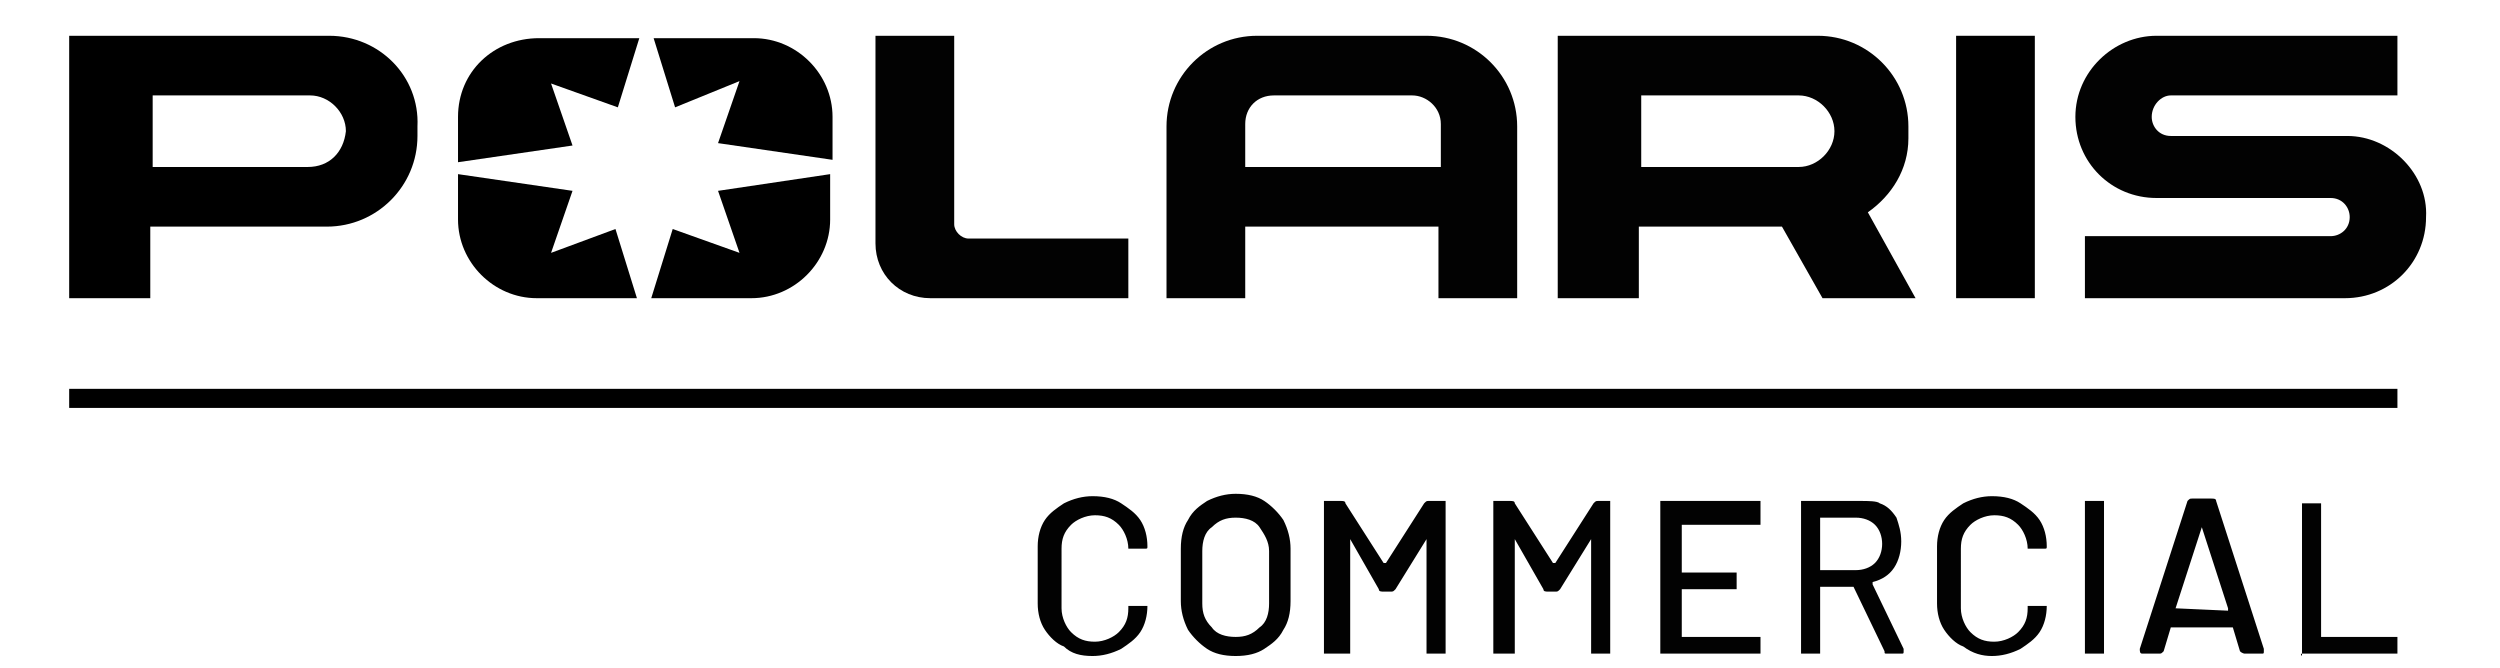 <?xml version="1.0" encoding="utf-8"?>
<!-- Generator: Adobe Illustrator 21.1.0, SVG Export Plug-In . SVG Version: 6.00 Build 0)  -->
<svg version="1.1" id="Layer_1" xmlns="http://www.w3.org/2000/svg" xmlns:xlink="http://www.w3.org/1999/xlink" x="0px" y="0px"
	 width="104.8px" height="28px" viewBox="0 0 104.8 28" style="enable-background:new 0 0 104.8 28;" xml:space="preserve">
<style type="text/css">
	.st0{display:none;}
	.st1{display:inline;}
	.st2{clip-path:url(#SVGID_2_);}
	.st3{clip-path:url(#SVGID_4_);fill:#020202;}
	.st4{clip-path:url(#SVGID_6_);fill:#020202;}
	.st5{clip-path:url(#SVGID_8_);}
	.st6{clip-path:url(#SVGID_10_);}
	.st7{clip-path:url(#SVGID_12_);}
	.st8{clip-path:url(#SVGID_14_);}
	.st9{clip-path:url(#SVGID_16_);fill:#020202;}
	.st10{clip-path:url(#SVGID_18_);fill:#020202;}
	.st11{clip-path:url(#SVGID_20_);fill:#020202;}
	.st12{clip-path:url(#SVGID_22_);}
	.st13{clip-path:url(#SVGID_24_);}
	.st14{clip-path:url(#SVGID_24_);fill:#020202;}
	.st15{clip-path:url(#SVGID_26_);fill:#020202;}
</style>
<g class="st0">
	<rect x="83" y="0.5" class="st1" width="3.4" height="11.4"/>
	<g class="st1">
		<g>
			<defs>
				<rect id="SVGID_1_" x="0.8" y="0.5" width="102.7" height="27"/>
			</defs>
			<clipPath id="SVGID_2_">
				<use xlink:href="#SVGID_1_"  style="overflow:visible;"/>
			</clipPath>
			<path class="st2" d="M11.2,6.2H4.4V3.1h6.8c0.9,0,1.6,0.7,1.6,1.6C12.8,5.5,12.1,6.2,11.2,6.2 M12.1,0.5H0.8V12h3.6V8.8h7.7
				c2.2,0,4-1.7,4-3.9V4.4C16.1,2.3,14.3,0.5,12.1,0.5"/>
		</g>
		<g>
			<defs>
				<rect id="SVGID_3_" x="0.8" y="0.5" width="102.7" height="27"/>
			</defs>
			<clipPath id="SVGID_4_">
				<use xlink:href="#SVGID_3_"  style="overflow:visible;"/>
			</clipPath>
			<path class="st3" d="M69.2,6.2V3.1H76c0.9,0,1.6,0.7,1.6,1.6S76.9,6.3,76,6.3L69.2,6.2L69.2,6.2z M79.1,8.2
				C80.2,7.5,81,6.3,81,4.9V4.4c0-2.2-1.8-3.9-4-3.9H65.7V12h3.6V8.8h6.2l1.8,3.1h4L79.1,8.2z"/>
		</g>
		<g>
			<defs>
				<rect id="SVGID_5_" x="0.8" y="0.5" width="102.7" height="27"/>
			</defs>
			<clipPath id="SVGID_6_">
				<use xlink:href="#SVGID_5_"  style="overflow:visible;"/>
			</clipPath>
			<path class="st4" d="M100,4.8h-7.6c-0.5,0-0.9-0.4-0.9-0.9S91.9,3,92.4,3h9.9V0.5H91.8c-1.9,0-3.5,1.6-3.5,3.5s1.6,3.5,3.5,3.5
				h7.6c0.5,0,0.9,0.4,0.9,0.9s-0.4,0.9-0.9,0.9H88.7V12H100c1.9,0,3.5-1.6,3.5-3.5S102,4.8,100,4.8"/>
		</g>
		<g>
			<defs>
				<rect id="SVGID_7_" x="0.8" y="0.5" width="102.7" height="27"/>
			</defs>
			<clipPath id="SVGID_8_">
				<use xlink:href="#SVGID_7_"  style="overflow:visible;"/>
			</clipPath>
			<path class="st5" d="M30,2.5l-1,2.7L34,6V4c0-1.9-1.5-3.4-3.4-3.4h-4.4l0.9,3L30,2.5z"/>
		</g>
		<g>
			<defs>
				<rect id="SVGID_9_" x="0.8" y="0.5" width="102.7" height="27"/>
			</defs>
			<clipPath id="SVGID_10_">
				<use xlink:href="#SVGID_9_"  style="overflow:visible;"/>
			</clipPath>
			<path class="st6" d="M29,7.3l1,2.7l-2.9-1.1l-0.9,3h4.4c1.9,0,3.4-1.5,3.4-3.4v-2L29,7.3z"/>
		</g>
		<g>
			<defs>
				<rect id="SVGID_11_" x="0.8" y="0.5" width="102.7" height="27"/>
			</defs>
			<clipPath id="SVGID_12_">
				<use xlink:href="#SVGID_11_"  style="overflow:visible;"/>
			</clipPath>
			<path class="st7" d="M17.8,4v2l5-0.7l-1-2.7l2.9,1.1l0.9-3h-4.4C19.3,0.5,17.8,2.1,17.8,4"/>
		</g>
		<g>
			<defs>
				<rect id="SVGID_13_" x="0.8" y="0.5" width="102.7" height="27"/>
			</defs>
			<clipPath id="SVGID_14_">
				<use xlink:href="#SVGID_13_"  style="overflow:visible;"/>
			</clipPath>
			<path class="st8" d="M21.8,10l1-2.7l-5-0.7v2c0,1.9,1.5,3.4,3.4,3.4h4.4l-0.9-3L21.8,10z"/>
		</g>
		<g>
			<defs>
				<rect id="SVGID_15_" x="0.8" y="0.5" width="102.7" height="27"/>
			</defs>
			<clipPath id="SVGID_16_">
				<use xlink:href="#SVGID_15_"  style="overflow:visible;"/>
			</clipPath>
			<path class="st9" d="M40,9.3c-0.3,0-0.6-0.3-0.6-0.6V0.5H36v9c0,1.3,1.1,2.4,2.4,2.4H47V9.3H40z"/>
		</g>
		<g>
			<defs>
				<rect id="SVGID_17_" x="0.8" y="0.5" width="102.7" height="27"/>
			</defs>
			<clipPath id="SVGID_18_">
				<use xlink:href="#SVGID_17_"  style="overflow:visible;"/>
			</clipPath>
			<path class="st10" d="M60.4,6.2H52V4.3c0-0.7,0.5-1.2,1.2-1.2h3h3c0.7,0,1.2,0.6,1.2,1.2V6.2z M59.9,0.5h-7.4c-2.2,0-4,1.7-4,3.9
				V12H52V8.8h8.4V12h3.5V4.4C63.9,2.3,62.1,0.5,59.9,0.5"/>
		</g>
	</g>
	<rect x="0.8" y="15.9" class="st1" width="101.5" height="0.9"/>
	<g class="st1">
		<g>
			<defs>
				<rect id="SVGID_19_" x="0.8" y="0.5" width="102.7" height="27"/>
			</defs>
			<clipPath id="SVGID_20_">
				<use xlink:href="#SVGID_19_"  style="overflow:visible;"/>
			</clipPath>
			<path class="st11" d="M98.1,27.4h4.1h0.1v-0.1v-0.5v-0.1h-0.1h-3.3l0,0V21v-0.1h-0.1h-0.6h-0.1V21V27.4v0.1
				C98.1,27.5,98,27.4,98.1,27.4 M92.6,25.4l1.1-3.6l0,0l0,0l1.1,3.6v0.1L92.6,25.4C92.6,25.5,92.6,25.5,92.6,25.4 M95.6,27.4h0.7
				c0.1,0,0.1,0,0.1-0.1c0,0,0,0,0-0.1l-2.1-6.4c0-0.1-0.1-0.1-0.2-0.1h-0.9c-0.1,0-0.1,0-0.2,0.1l-2.1,6.4c0,0.1,0,0.2,0.1,0.2h0.7
				c0.1,0,0.1,0,0.2-0.1l0.3-1.1l0,0h2.7l0,0l0.3,1.1C95.5,27.4,95.5,27.4,95.6,27.4 M88.8,27.4h0.6h0.1v-0.1v-6.4v-0.1h-0.1h-0.6
				h-0.1v0.1v6.4L88.8,27.4C88.7,27.4,88.7,27.4,88.8,27.4 M84.6,27.5c0.5,0,0.9-0.1,1.2-0.3c0.4-0.2,0.6-0.4,0.8-0.8
				c0.2-0.3,0.3-0.7,0.3-1.1l0,0c0,0,0,0-0.1,0h-0.6h-0.1c0,0,0,0,0,0.1c0,0.4-0.1,0.7-0.4,1c-0.3,0.2-0.6,0.4-1,0.4s-0.8-0.1-1-0.4
				c-0.3-0.2-0.4-0.6-0.4-1v-2.6c0-0.4,0.1-0.7,0.4-1c0.3-0.2,0.6-0.4,1-0.4s0.8,0.1,1,0.4c0.3,0.2,0.4,0.6,0.4,1v0.1l0,0
				c0,0,0,0,0.1,0l0,0h0.6c0.1,0,0.1-0.1,0.1-0.1c0-0.4-0.1-0.8-0.3-1.1c-0.2-0.3-0.5-0.6-0.8-0.7c-0.4-0.2-0.8-0.3-1.2-0.3
				c-0.5,0-0.9,0.1-1.2,0.3c-0.4,0.2-0.6,0.4-0.8,0.8c-0.2,0.3-0.3,0.7-0.3,1.1v2.5c0,0.4,0.1,0.8,0.3,1.2c0.2,0.3,0.5,0.6,0.8,0.8
				C83.7,27.4,84.1,27.5,84.6,27.5 M77.1,21.5h1.6c0.3,0,0.6,0.1,0.8,0.3c0.2,0.2,0.3,0.5,0.3,0.8s-0.1,0.6-0.3,0.8
				c-0.2,0.2-0.5,0.3-0.8,0.3h-1.6l0,0V21.5L77.1,21.5 M80,27.4h0.7c0.1,0,0.1,0,0.1-0.1v-0.1l-1.4-2.8c0,0,0,0,0-0.1
				c0.4-0.1,0.7-0.3,1-0.6c0.2-0.3,0.4-0.7,0.4-1.1s-0.1-0.7-0.2-1c-0.2-0.3-0.4-0.5-0.7-0.7c-0.3-0.2-0.6-0.2-1-0.2h-2.5h-0.1v0.1
				v6.4v0.1h0.1H77h0.1v-0.1v-2.8l0,0h1.4c0,0,0,0,0.1,0l1.3,2.8C79.9,27.4,79.9,27.4,80,27.4 M74.5,21.4v-0.5v-0.1h-0.1h-4.2h-0.1
				v0.1v6.4v0.1h0.1h4.2h0.1v-0.1v-0.5v-0.1h-0.1H71l0,0v-2.1l0,0h2.3h0.1v-0.1V24v-0.1h-0.1H71l0,0v-2l0,0h3.4h0.1
				C74.5,21.5,74.5,21.4,74.5,21.4 M63.1,27.4h0.6h0.1v-0.1v-4.9l0,0l0,0l1.3,2.1c0,0.1,0.1,0.1,0.2,0.1h0.3c0.1,0,0.1,0,0.2-0.1
				l1.3-2.1l0,0l0,0v4.9v0.1h0.1H68h0.1v-0.1v-6.4v-0.1H68h-0.6c-0.1,0-0.1,0-0.2,0.1l-1.6,2.6c0,0,0,0-0.1,0l-1.6-2.6
				c0-0.1-0.1-0.1-0.2-0.1h-0.6H63v0.1v6.4L63.1,27.4C63,27.4,63,27.4,63.1,27.4 M55.9,27.4h0.6h0.1v-0.1v-4.9l0,0l0,0l1.3,2.1
				c0,0.1,0.1,0.1,0.2,0.1h0.3c0.1,0,0.1,0,0.2-0.1l1.3-2.1l0,0l0,0v4.9v0.1H60h0.6h0.1v-0.1v-6.4v-0.1h-0.1H60
				c-0.1,0-0.1,0-0.2,0.1l-1.6,2.6c0,0,0,0-0.1,0l-1.6-2.6c0-0.1-0.1-0.1-0.2-0.1h-0.6h-0.1v0.1v6.4v0.1
				C55.8,27.4,55.9,27.4,55.9,27.4 M51.6,26.7c-0.4,0-0.8-0.1-1.1-0.4s-0.4-0.6-0.4-1.1v-2.3c0-0.4,0.1-0.8,0.4-1.1
				c0.3-0.3,0.6-0.4,1.1-0.4c0.4,0,0.8,0.1,1.1,0.4s0.4,0.6,0.4,1.1v2.3c0,0.4-0.1,0.8-0.4,1.1C52.4,26.6,52,26.7,51.6,26.7
				 M51.6,27.5c0.5,0,0.9-0.1,1.2-0.3c0.4-0.2,0.6-0.5,0.8-0.8s0.3-0.8,0.3-1.2v-2.3c0-0.5-0.1-0.9-0.3-1.2
				c-0.2-0.3-0.5-0.6-0.8-0.8c-0.4-0.2-0.8-0.3-1.2-0.3c-0.5,0-0.9,0.1-1.2,0.3c-0.4,0.2-0.6,0.5-0.8,0.8s-0.3,0.7-0.3,1.2v2.3
				c0,0.5,0.1,0.9,0.3,1.2c0.2,0.3,0.5,0.6,0.8,0.8C50.7,27.4,51.1,27.5,51.6,27.5 M45.4,27.5c0.5,0,0.9-0.1,1.2-0.3
				s0.6-0.4,0.8-0.8c0.2-0.3,0.3-0.7,0.3-1.1l0,0c0,0,0,0-0.1,0H47h-0.1c0,0,0,0,0,0.1c0,0.4-0.1,0.7-0.4,1c-0.3,0.2-0.6,0.4-1,0.4
				s-0.8-0.1-1-0.4c-0.3-0.2-0.4-0.6-0.4-1v-2.6c0-0.4,0.1-0.7,0.4-1c0.3-0.2,0.6-0.4,1-0.4s0.8,0.1,1,0.4c0.3,0.2,0.4,0.6,0.4,1
				v0.1l0,0c0,0,0,0,0.1,0l0,0h0.6c0.1,0,0.1-0.1,0.1-0.1c0-0.4-0.1-0.8-0.3-1.1c-0.2-0.3-0.5-0.6-0.8-0.7s-0.8-0.3-1.2-0.3
				c-0.5,0-0.9,0.1-1.2,0.3s-0.6,0.4-0.8,0.8c-0.3,0.2-0.4,0.6-0.4,1v2.5c0,0.4,0.1,0.8,0.3,1.2c0.2,0.3,0.5,0.6,0.8,0.8
				S44.9,27.5,45.4,27.5"/>
		</g>
	</g>
</g>
<g>
	<g>
		<defs>
			<rect id="SVGID_21_" x="0.4" y="-6.6" width="105" height="41.1"/>
		</defs>
		<clipPath id="SVGID_22_">
			<use xlink:href="#SVGID_21_"  style="overflow:visible;"/>
		</clipPath>
		<rect x="82" y="1.5" class="st12" width="3.3" height="11"/>
		<g class="st12">
			<defs>
				<rect id="SVGID_23_" x="2.9" y="1.5" width="98.8" height="26"/>
			</defs>
			<clipPath id="SVGID_24_">
				<use xlink:href="#SVGID_23_"  style="overflow:visible;"/>
			</clipPath>
			<path class="st13" d="M12.9,7H6.4V4h6.6c0.8,0,1.5,0.7,1.5,1.5C14.4,6.4,13.8,7,12.9,7 M13.8,1.5H2.9v11h3.4v-3h7.4
				c2.1,0,3.8-1.7,3.8-3.8V5.3C17.6,3.2,15.9,1.5,13.8,1.5"/>
			<path class="st14" d="M68.8,7V4h6.6c0.8,0,1.5,0.7,1.5,1.5c0,0.8-0.7,1.5-1.5,1.5H68.8z M78.3,8.9C79.3,8.2,80,7.1,80,5.8V5.3
				c0-2.1-1.7-3.8-3.8-3.8H65.3v11h3.4v-3h6l1.7,3h3.9L78.3,8.9z"/>
			<path class="st14" d="M98.4,5.7H91c-0.5,0-0.8-0.4-0.8-0.8C90.2,4.4,90.6,4,91,4h9.5V1.5H90.4C88.6,1.5,87,3,87,4.9
				c0,1.9,1.5,3.4,3.4,3.4h7.3c0.5,0,0.8,0.4,0.8,0.8c0,0.5-0.4,0.8-0.8,0.8H87.4v2.6h10.9c1.9,0,3.4-1.5,3.4-3.4
				C101.8,7.3,100.2,5.7,98.4,5.7"/>
			<path class="st13" d="M31,3.4l-0.9,2.6l4.8,0.7V4.9c0-1.8-1.5-3.3-3.3-3.3h-4.2l0.9,2.9L31,3.4z"/>
			<path class="st13" d="M30.1,8l0.9,2.6l-2.8-1l-0.9,2.9h4.2c1.8,0,3.3-1.5,3.3-3.3V7.3L30.1,8z"/>
			<path class="st13" d="M19.2,4.9v1.9L24,6.1l-0.9-2.6l2.8,1l0.9-2.9h-4.2C20.7,1.6,19.2,3,19.2,4.9"/>
			<path class="st13" d="M23.1,10.6L24,8l-4.8-0.7v1.9c0,1.8,1.5,3.3,3.3,3.3h4.2l-0.9-2.9L23.1,10.6z"/>
			<path class="st14" d="M40.6,10c-0.3,0-0.6-0.3-0.6-0.6V1.5h-3.3v8.7c0,1.3,1,2.3,2.3,2.3h8.3V10H40.6z"/>
			<path class="st14" d="M60.3,7h-8.1V5.2c0-0.7,0.5-1.2,1.2-1.2h2.9h2.9c0.6,0,1.2,0.5,1.2,1.2V7z M59.8,1.5h-7.1
				c-2.1,0-3.8,1.7-3.8,3.8v7.2h3.3v-3h8.1v3h3.3V5.3C63.6,3.2,61.9,1.5,59.8,1.5"/>
		</g>
		<rect x="2.9" y="16.3" class="st12" width="97.6" height="0.8"/>
		<g class="st12">
			<defs>
				<rect id="SVGID_25_" x="2.9" y="1.5" width="98.8" height="26"/>
			</defs>
			<clipPath id="SVGID_26_">
				<use xlink:href="#SVGID_25_"  style="overflow:visible;"/>
			</clipPath>
			<path class="st15" d="M96.5,27.4h3.9c0,0,0.1,0,0.1,0c0,0,0-0.1,0-0.1v-0.5c0,0,0-0.1,0-0.1c0,0-0.1,0-0.1,0h-3.1c0,0,0,0,0,0
				v-5.5c0,0,0-0.1,0-0.1c0,0-0.1,0-0.1,0h-0.6c0,0-0.1,0-0.1,0c0,0,0,0.1,0,0.1v6.2c0,0,0,0.1,0,0.1C96.4,27.4,96.5,27.4,96.5,27.4
				 M91.2,25.5l1.1-3.4c0,0,0,0,0,0c0,0,0,0,0,0l1.1,3.4c0,0,0,0.1,0,0.1L91.2,25.5C91.2,25.5,91.2,25.5,91.2,25.5 M94.1,27.4h0.7
				c0.1,0,0.1,0,0.1-0.1c0,0,0,0,0-0.1l-2-6.2c0-0.1-0.1-0.1-0.2-0.1h-0.8c-0.1,0-0.1,0-0.2,0.1l-2,6.2c0,0.1,0,0.2,0.1,0.2h0.7
				c0.1,0,0.1,0,0.2-0.1l0.3-1c0,0,0,0,0,0h2.6c0,0,0,0,0,0l0.3,1C94,27.4,94.1,27.4,94.1,27.4 M87.5,27.4h0.6c0,0,0.1,0,0.1,0
				c0,0,0-0.1,0-0.1v-6.2c0,0,0-0.1,0-0.1c0,0-0.1,0-0.1,0h-0.6c0,0-0.1,0-0.1,0c0,0,0,0.1,0,0.1v6.2c0,0,0,0.1,0,0.1
				S87.5,27.4,87.5,27.4 M83.5,27.5c0.4,0,0.8-0.1,1.2-0.3c0.3-0.2,0.6-0.4,0.8-0.7c0.2-0.3,0.3-0.7,0.3-1.1v0c0,0,0,0-0.1,0l-0.6,0
				c0,0-0.1,0-0.1,0c0,0,0,0,0,0.1c0,0.4-0.1,0.7-0.4,1c-0.2,0.2-0.6,0.4-1,0.4c-0.4,0-0.7-0.1-1-0.4c-0.2-0.2-0.4-0.6-0.4-1V23
				c0-0.4,0.1-0.7,0.4-1c0.2-0.2,0.6-0.4,1-0.4c0.4,0,0.7,0.1,1,0.4c0.2,0.2,0.4,0.6,0.4,1V23c0,0,0,0,0,0c0,0,0,0,0.1,0h0l0.6,0
				c0.1,0,0.1,0,0.1-0.1c0-0.4-0.1-0.8-0.3-1.1c-0.2-0.3-0.5-0.5-0.8-0.7c-0.3-0.2-0.7-0.3-1.2-0.3c-0.4,0-0.8,0.1-1.2,0.3
				c-0.3,0.2-0.6,0.4-0.8,0.7c-0.2,0.3-0.3,0.7-0.3,1.1v2.4c0,0.4,0.1,0.8,0.3,1.1c0.2,0.3,0.5,0.6,0.8,0.7
				C82.7,27.4,83.1,27.5,83.5,27.5 M76.3,21.7h1.5c0.3,0,0.6,0.1,0.8,0.3c0.2,0.2,0.3,0.5,0.3,0.8c0,0.3-0.1,0.6-0.3,0.8
				c-0.2,0.2-0.5,0.3-0.8,0.3h-1.5c0,0,0,0,0,0L76.3,21.7C76.3,21.7,76.3,21.7,76.3,21.7 M79.1,27.4h0.6c0.1,0,0.1,0,0.1-0.1l0-0.1
				l-1.3-2.7c0,0,0,0,0-0.1c0.4-0.1,0.7-0.3,0.9-0.6c0.2-0.3,0.3-0.7,0.3-1.1c0-0.4-0.1-0.7-0.2-1c-0.2-0.3-0.4-0.5-0.7-0.6
				C78.7,21,78.3,21,78,21h-2.4c0,0-0.1,0-0.1,0c0,0,0,0.1,0,0.1v6.2c0,0,0,0.1,0,0.1c0,0,0.1,0,0.1,0h0.6c0,0,0.1,0,0.1,0
				c0,0,0-0.1,0-0.1v-2.7c0,0,0,0,0,0h1.3c0,0,0,0,0.1,0l1.3,2.7C79,27.4,79,27.4,79.1,27.4 M73.8,21.6v-0.5c0,0,0-0.1,0-0.1
				c0,0-0.1,0-0.1,0h-4c0,0-0.1,0-0.1,0c0,0,0,0.1,0,0.1v6.2c0,0,0,0.1,0,0.1c0,0,0.1,0,0.1,0h4c0,0,0.1,0,0.1,0c0,0,0-0.1,0-0.1
				v-0.5c0,0,0-0.1,0-0.1c0,0-0.1,0-0.1,0h-3.2c0,0,0,0,0,0v-2c0,0,0,0,0,0h2.2c0,0,0.1,0,0.1,0c0,0,0-0.1,0-0.1v-0.5
				c0,0,0-0.1,0-0.1c0,0-0.1,0-0.1,0h-2.2c0,0,0,0,0,0v-2c0,0,0,0,0,0h3.2c0,0,0.1,0,0.1,0C73.8,21.7,73.8,21.6,73.8,21.6
				 M62.8,27.4h0.6c0,0,0.1,0,0.1,0c0,0,0-0.1,0-0.1v-4.7c0,0,0,0,0,0c0,0,0,0,0,0l1.2,2.1c0,0.1,0.1,0.1,0.2,0.1h0.3
				c0.1,0,0.1,0,0.2-0.1l1.3-2.1c0,0,0,0,0,0c0,0,0,0,0,0v4.7c0,0,0,0.1,0,0.1c0,0,0.1,0,0.1,0h0.6c0,0,0.1,0,0.1,0c0,0,0-0.1,0-0.1
				v-6.2c0,0,0-0.1,0-0.1c0,0-0.1,0-0.1,0H67c-0.1,0-0.1,0-0.2,0.1l-1.6,2.5c0,0,0,0-0.1,0l-1.6-2.5c0-0.1-0.1-0.1-0.2-0.1h-0.6
				c0,0-0.1,0-0.1,0c0,0,0,0.1,0,0.1v6.2c0,0,0,0.1,0,0.1C62.8,27.4,62.8,27.4,62.8,27.4 M55.9,27.4h0.6c0,0,0.1,0,0.1,0
				c0,0,0-0.1,0-0.1v-4.7c0,0,0,0,0,0c0,0,0,0,0,0l1.2,2.1c0,0.1,0.1,0.1,0.2,0.1h0.3c0.1,0,0.1,0,0.2-0.1l1.3-2.1c0,0,0,0,0,0
				c0,0,0,0,0,0v4.7c0,0,0,0.1,0,0.1c0,0,0.1,0,0.1,0h0.6c0,0,0.1,0,0.1,0c0,0,0-0.1,0-0.1v-6.2c0,0,0-0.1,0-0.1c0,0-0.1,0-0.1,0
				h-0.6c-0.1,0-0.1,0-0.2,0.1l-1.6,2.5c0,0,0,0-0.1,0l-1.6-2.5c0-0.1-0.1-0.1-0.2-0.1h-0.6c0,0-0.1,0-0.1,0c0,0,0,0.1,0,0.1v6.2
				c0,0,0,0.1,0,0.1C55.9,27.4,55.9,27.4,55.9,27.4 M51.8,26.7c-0.4,0-0.8-0.1-1-0.4c-0.3-0.3-0.4-0.6-0.4-1v-2.2
				c0-0.4,0.1-0.8,0.4-1c0.3-0.3,0.6-0.4,1-0.4c0.4,0,0.8,0.1,1,0.4s0.4,0.6,0.4,1v2.2c0,0.4-0.1,0.8-0.4,1
				C52.5,26.6,52.2,26.7,51.8,26.7 M51.8,27.5c0.5,0,0.9-0.1,1.2-0.3c0.3-0.2,0.6-0.4,0.8-0.8c0.2-0.3,0.3-0.7,0.3-1.2v-2.2
				c0-0.4-0.1-0.8-0.3-1.2c-0.2-0.3-0.5-0.6-0.8-0.8c-0.3-0.2-0.7-0.3-1.2-0.3c-0.4,0-0.8,0.1-1.2,0.3c-0.3,0.2-0.6,0.4-0.8,0.8
				c-0.2,0.3-0.3,0.7-0.3,1.2v2.2c0,0.4,0.1,0.8,0.3,1.2c0.2,0.3,0.5,0.6,0.8,0.8C50.9,27.4,51.3,27.5,51.8,27.5 M45.8,27.5
				c0.4,0,0.8-0.1,1.2-0.3c0.3-0.2,0.6-0.4,0.8-0.7c0.2-0.3,0.3-0.7,0.3-1.1v0c0,0,0,0-0.1,0l-0.6,0c0,0-0.1,0-0.1,0c0,0,0,0,0,0.1
				c0,0.4-0.1,0.7-0.4,1c-0.2,0.2-0.6,0.4-1,0.4c-0.4,0-0.7-0.1-1-0.4c-0.2-0.2-0.4-0.6-0.4-1V23c0-0.4,0.1-0.7,0.4-1
				c0.2-0.2,0.6-0.4,1-0.4c0.4,0,0.7,0.1,1,0.4c0.2,0.2,0.4,0.6,0.4,1V23c0,0,0,0,0,0c0,0,0,0,0.1,0h0l0.6,0c0.1,0,0.1,0,0.1-0.1
				c0-0.4-0.1-0.8-0.3-1.1c-0.2-0.3-0.5-0.5-0.8-0.7c-0.3-0.2-0.7-0.3-1.2-0.3c-0.4,0-0.8,0.1-1.2,0.3c-0.3,0.2-0.6,0.4-0.8,0.7
				c-0.2,0.3-0.3,0.7-0.3,1.1v2.4c0,0.4,0.1,0.8,0.3,1.1c0.2,0.3,0.5,0.6,0.8,0.7C44.9,27.4,45.3,27.5,45.8,27.5"/>
		</g>
	</g>
</g>
</svg>
